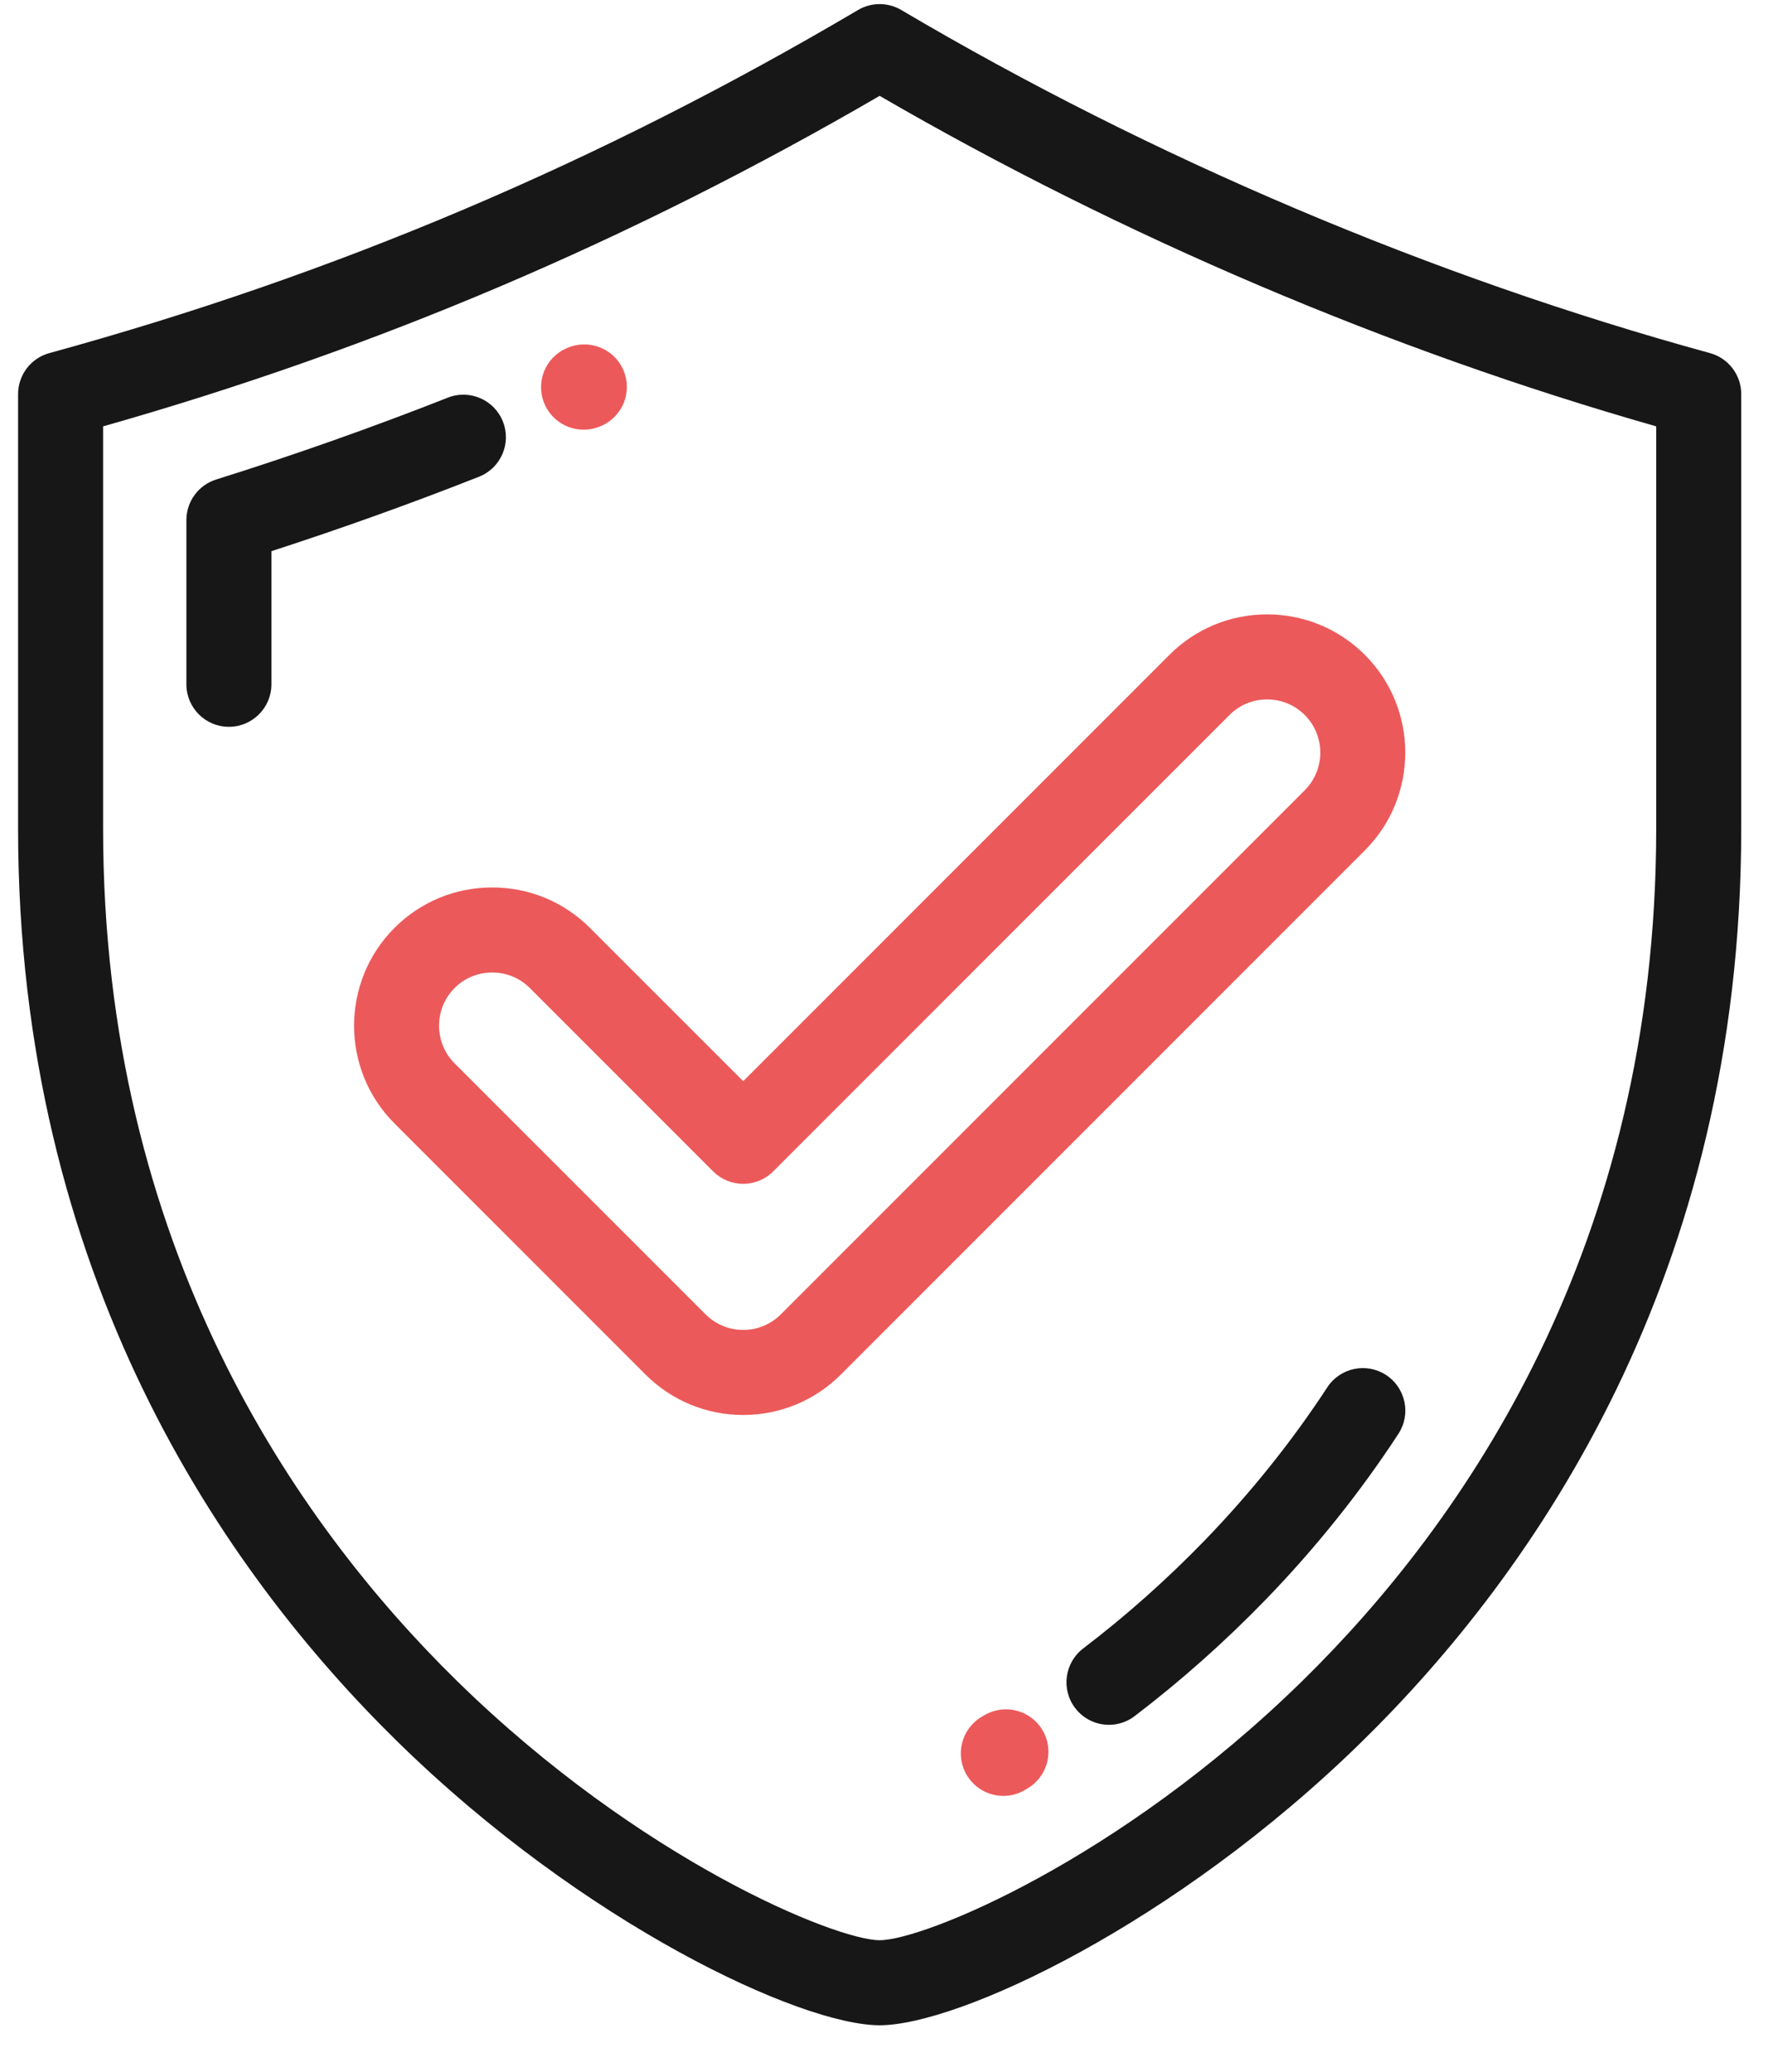<svg width="35" height="41" viewBox="0 0 35 41" fill="none" xmlns="http://www.w3.org/2000/svg">
<path d="M33.851 6.988C28.348 5.48 22.812 3.132 17.842 0.198C17.578 0.042 17.25 0.042 16.986 0.198C11.873 3.216 6.637 5.437 0.977 6.988C0.611 7.088 0.358 7.421 0.358 7.8V16.397C0.358 25.25 4.442 31.111 7.869 34.468C11.557 38.082 15.854 40.081 17.414 40.081C18.974 40.081 23.271 38.082 26.96 34.468C30.386 31.111 34.47 25.25 34.47 16.397V7.8C34.47 7.421 34.217 7.088 33.851 6.988ZM32.787 16.397C32.787 24.666 28.978 30.134 25.782 33.266C22.155 36.82 18.276 38.398 17.414 38.398C16.552 38.398 12.674 36.82 9.046 33.266C5.85 30.134 2.041 24.666 2.041 16.397V8.438C7.453 6.902 12.494 4.757 17.414 1.897C22.212 4.681 27.504 6.932 32.787 8.438V16.397Z" fill="#171717"/>
<path d="M9.956 8.344C9.786 7.912 9.297 7.699 8.865 7.87C7.362 8.462 5.819 9.007 4.279 9.49C3.928 9.6 3.69 9.925 3.69 10.293V13.542C3.69 14.007 4.066 14.384 4.531 14.384C4.996 14.384 5.373 14.007 5.373 13.542V10.908C6.754 10.461 8.133 9.967 9.482 9.435C9.914 9.265 10.127 8.777 9.956 8.344Z" fill="#171717"/>
<path d="M11.555 8.504C11.667 8.504 11.782 8.481 11.892 8.433L11.907 8.427C12.333 8.24 12.525 7.744 12.338 7.319C12.152 6.893 11.653 6.701 11.228 6.887L11.214 6.893C10.788 7.079 10.596 7.574 10.782 8C10.92 8.316 11.23 8.504 11.555 8.504Z" fill="#EC595A"/>
<path d="M27.439 27.212C27.05 26.958 26.529 27.068 26.275 27.457C25.581 28.518 24.768 29.534 23.857 30.477C23.107 31.252 22.295 31.975 21.443 32.624C21.074 32.906 21.003 33.434 21.284 33.803C21.45 34.021 21.7 34.135 21.954 34.135C22.132 34.135 22.311 34.079 22.463 33.962C23.383 33.261 24.258 32.482 25.066 31.647C26.052 30.628 26.932 29.527 27.683 28.377C27.938 27.988 27.828 27.467 27.439 27.212Z" fill="#171717"/>
<path d="M19.489 33.944L19.441 33.972C19.039 34.205 18.901 34.719 19.134 35.122C19.29 35.391 19.572 35.542 19.863 35.542C20.006 35.542 20.151 35.505 20.284 35.428L20.339 35.395C20.74 35.161 20.875 34.645 20.64 34.244C20.405 33.843 19.89 33.709 19.489 33.944Z" fill="#EC595A"/>
<path d="M11.679 18.364C11.162 17.847 10.475 17.563 9.744 17.563C9.014 17.563 8.326 17.847 7.809 18.364C6.743 19.431 6.743 21.167 7.809 22.233L12.778 27.202C13.295 27.718 13.982 28.003 14.713 28.003C15.444 28.003 16.131 27.718 16.647 27.202L27.019 16.83C28.086 15.762 28.086 14.027 27.019 12.96C26.502 12.444 25.815 12.159 25.084 12.159C24.354 12.159 23.666 12.444 23.15 12.96L14.713 21.397L11.679 18.364ZM24.34 14.15C24.538 13.951 24.803 13.842 25.084 13.842C25.366 13.842 25.63 13.951 25.829 14.15C26.24 14.561 26.24 15.229 25.829 15.64L15.457 26.012C15.259 26.21 14.994 26.32 14.713 26.32C14.431 26.32 14.167 26.21 13.968 26.012L8.999 21.044C8.589 20.633 8.589 19.965 8.999 19.554C9.198 19.355 9.463 19.246 9.744 19.246C10.026 19.246 10.29 19.355 10.489 19.554L14.117 23.182C14.275 23.34 14.489 23.429 14.713 23.429C14.936 23.429 15.15 23.34 15.307 23.182L24.34 14.15Z" fill="#EC595A"/>
</svg>
